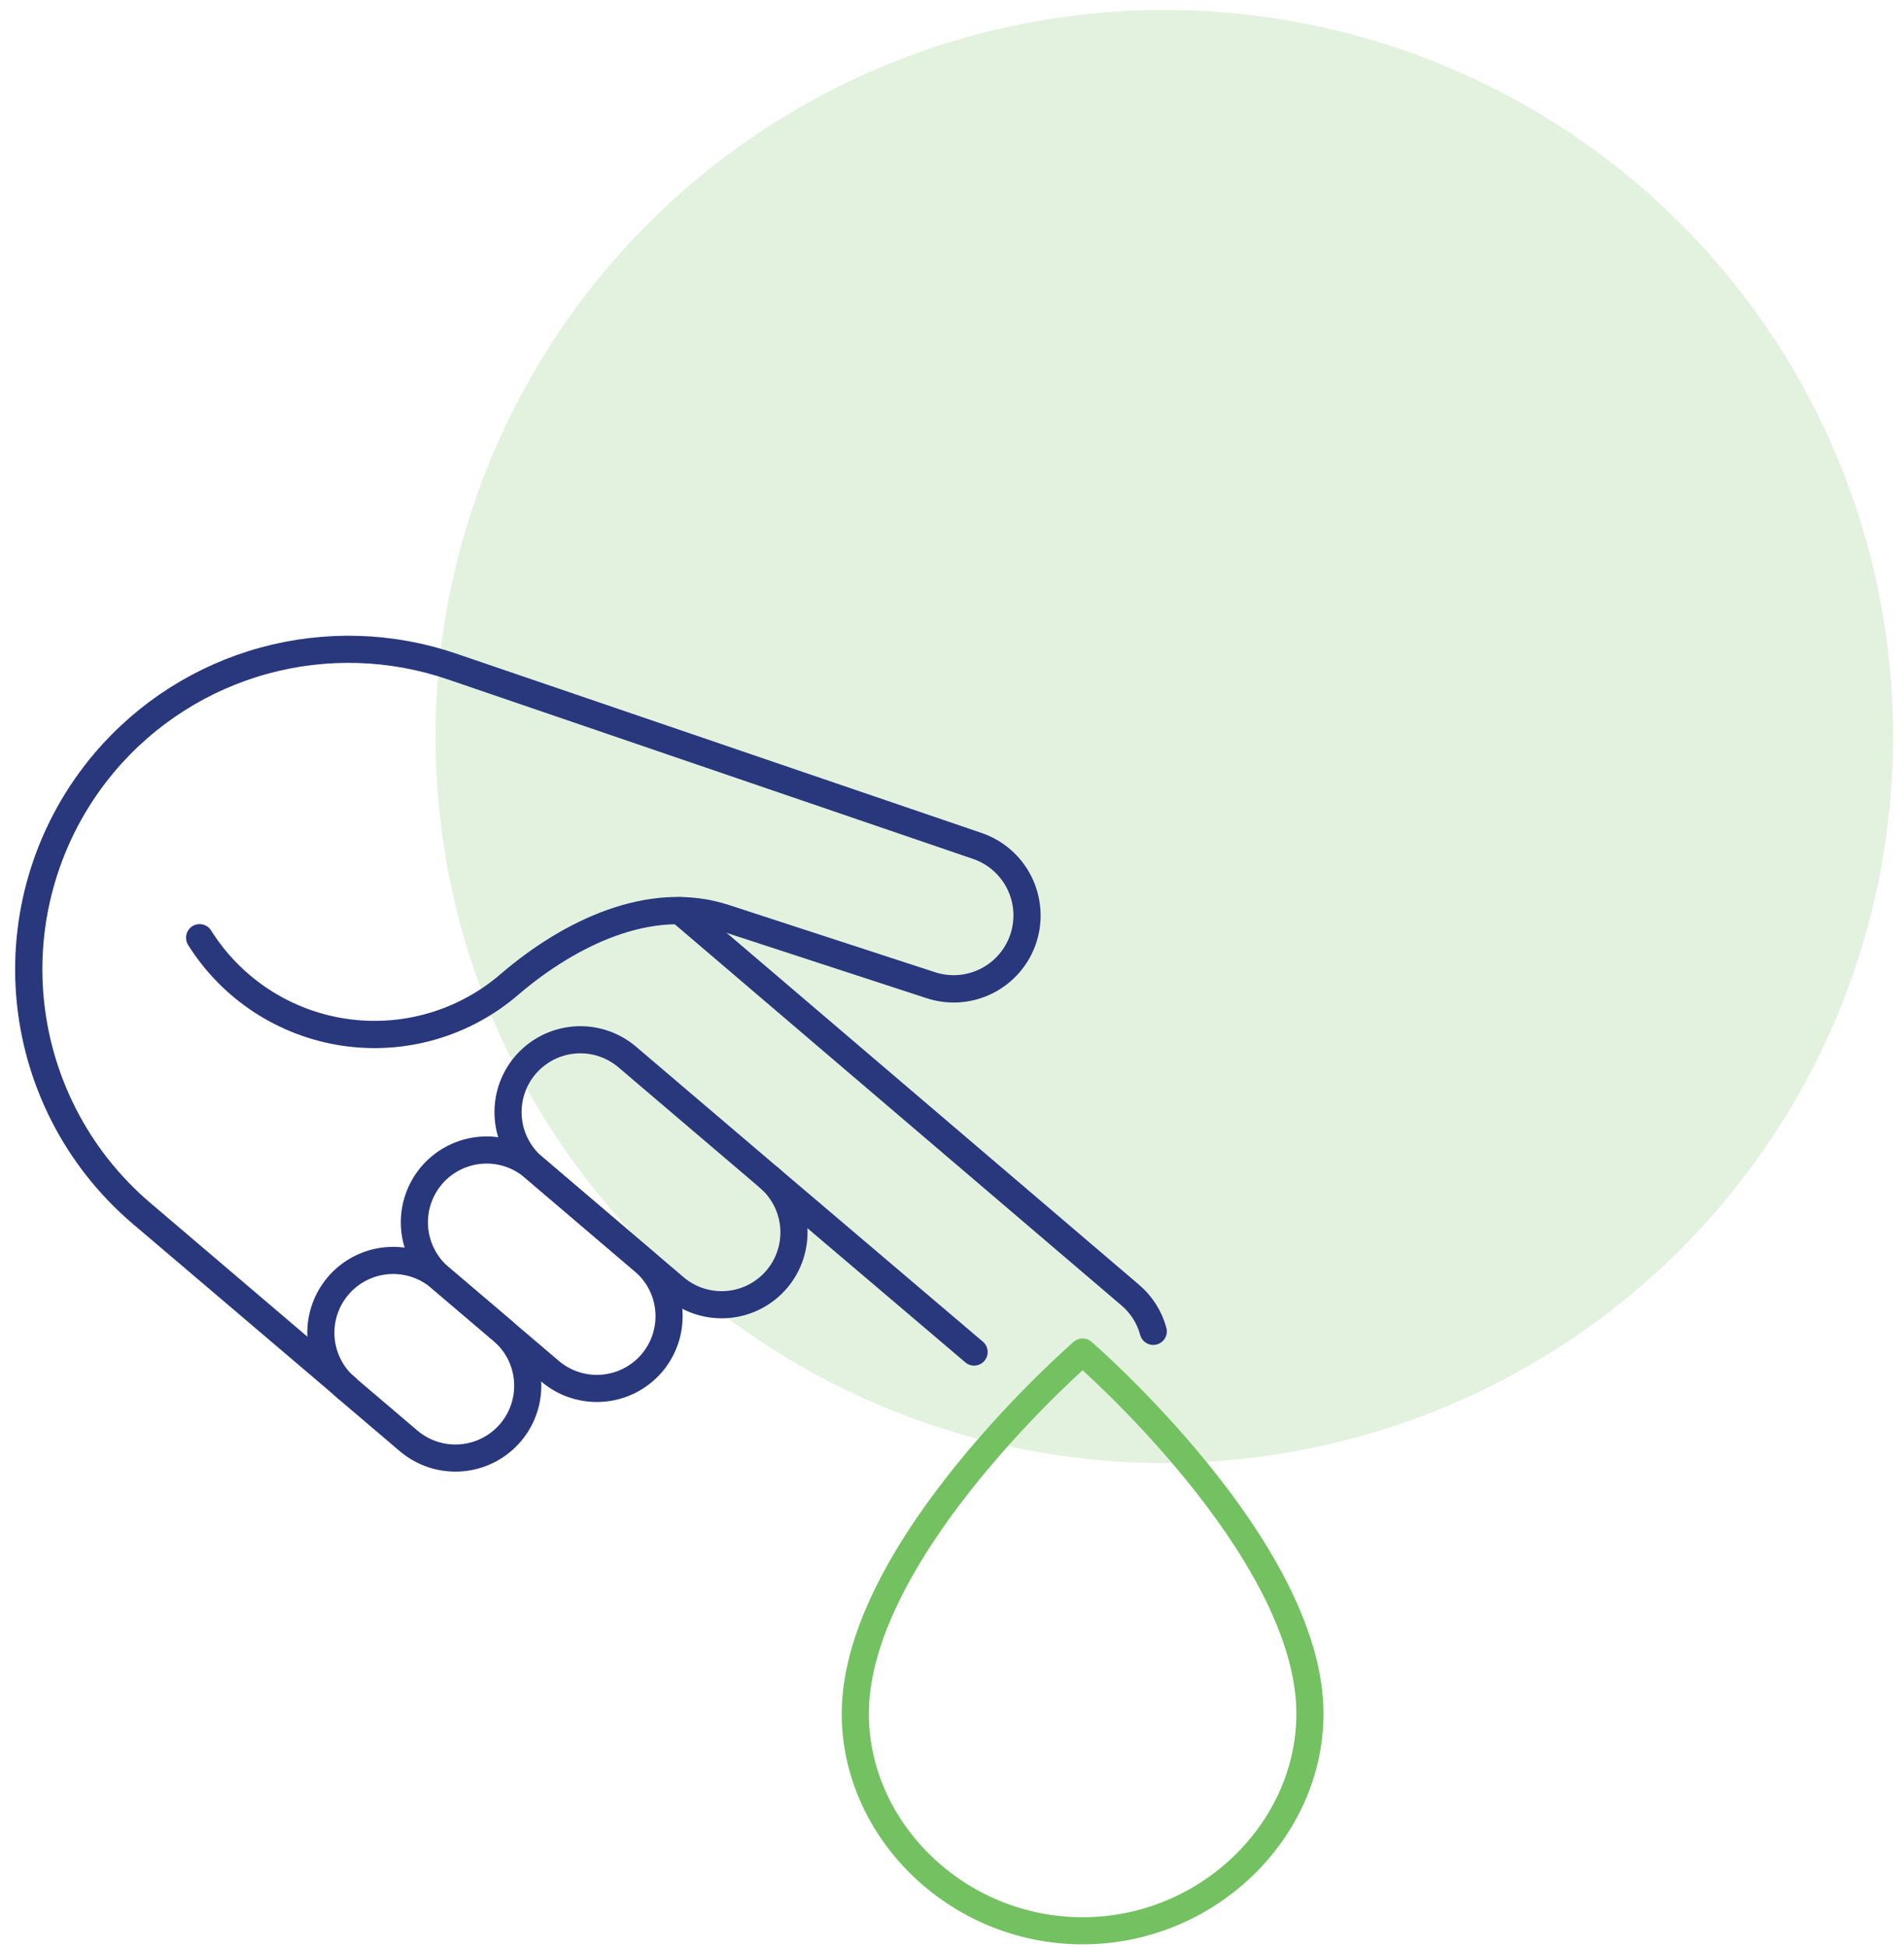 <svg width="90" height="92" viewBox="0 0 90 92" fill="none" xmlns="http://www.w3.org/2000/svg">
<ellipse cx="55.037" cy="34.807" rx="34.451" ry="34.337" fill="#74C162" fill-opacity="0.2"/>
<path d="M23.761 62.901L20.784 60.369C20.093 59.788 19.2 59.505 18.3 59.58C17.401 59.655 16.567 60.083 15.982 60.771C15.397 61.458 15.107 62.349 15.176 63.249C15.246 64.149 15.668 64.986 16.352 65.576L19.328 68.108C20.02 68.689 20.913 68.972 21.812 68.897C22.712 68.822 23.546 68.394 24.131 67.706C24.716 67.019 25.006 66.128 24.936 65.228C24.867 64.327 24.445 63.491 23.761 62.901Z" stroke="#29377C" stroke-width="1.282" stroke-linecap="round" stroke-linejoin="round"/>
<path d="M30.415 59.595L25.216 55.162C24.526 54.577 23.631 54.288 22.729 54.361C21.827 54.434 20.99 54.862 20.403 55.55C19.815 56.241 19.526 57.136 19.598 58.039C19.67 58.943 20.099 59.781 20.788 60.369L25.995 64.801C26.337 65.093 26.733 65.314 27.16 65.452C27.587 65.59 28.038 65.643 28.485 65.607C28.933 65.571 29.369 65.448 29.769 65.243C30.169 65.038 30.525 64.757 30.816 64.415C31.106 64.073 31.326 63.676 31.463 63.248C31.6 62.82 31.652 62.37 31.615 61.922C31.577 61.474 31.452 61.038 31.247 60.639C31.041 60.24 30.758 59.885 30.415 59.595Z" stroke="#29377C" stroke-width="1.282" stroke-linecap="round" stroke-linejoin="round"/>
<path d="M36.345 55.656L29.651 49.956C29.309 49.664 28.913 49.443 28.486 49.305C28.059 49.167 27.608 49.114 27.161 49.15C26.713 49.186 26.277 49.31 25.877 49.514C25.477 49.718 25.122 50 24.83 50.341C24.539 50.683 24.318 51.079 24.18 51.507C24.042 51.934 23.989 52.384 24.025 52.832C24.097 53.736 24.526 54.574 25.216 55.162L31.912 60.862C32.604 61.443 33.497 61.726 34.396 61.651C35.296 61.576 36.129 61.148 36.715 60.46C37.3 59.773 37.589 58.882 37.52 57.982C37.451 57.081 37.028 56.245 36.345 55.656Z" stroke="#29377C" stroke-width="1.282" stroke-linecap="round" stroke-linejoin="round"/>
<path d="M54.514 62.921C54.334 62.255 53.956 61.659 53.43 61.211L32.125 43.035" stroke="#29377C" stroke-width="1.282" stroke-linecap="round" stroke-linejoin="round"/>
<path d="M36.345 55.656L46.045 63.898" stroke="#29377C" stroke-width="1.282" stroke-linecap="round" stroke-linejoin="round"/>
<path d="M51.173 63.898C51.173 63.898 40.428 73.178 40.428 80.993C40.428 86.485 45.239 91.249 51.173 91.249C57.108 91.249 61.919 86.485 61.919 80.993C61.919 73.178 51.173 63.898 51.173 63.898Z" stroke="#74C162" stroke-width="1.282" stroke-linecap="round" stroke-linejoin="round"/>
<path d="M21.363 31.498L46.189 39.972C47.047 40.264 47.758 40.879 48.169 41.687C48.579 42.495 48.658 43.432 48.387 44.297C48.25 44.736 48.026 45.143 47.73 45.495C47.434 45.846 47.071 46.136 46.661 46.346C46.252 46.556 45.806 46.682 45.347 46.718C44.889 46.754 44.428 46.698 43.991 46.554L34.255 43.379C30.74 42.231 26.913 44.099 24.112 46.495C23.048 47.42 21.796 48.102 20.443 48.497C19.089 48.892 17.666 48.989 16.272 48.782C14.878 48.575 13.545 48.068 12.364 47.297C11.184 46.526 10.185 45.508 9.435 44.315V44.319C10.185 45.513 11.184 46.531 12.364 47.302C13.545 48.073 14.878 48.58 16.272 48.787C17.666 48.994 19.089 48.897 20.443 48.502C21.796 48.107 23.048 47.424 24.112 46.5C26.913 44.117 30.74 42.236 34.255 43.384L43.994 46.564C44.43 46.708 44.891 46.764 45.35 46.728C45.808 46.692 46.255 46.566 46.664 46.355C47.073 46.145 47.436 45.856 47.732 45.505C48.029 45.153 48.252 44.746 48.389 44.307C48.66 43.442 48.582 42.505 48.171 41.697C47.76 40.889 47.05 40.274 46.191 39.982L21.363 31.498ZM21.363 31.498C18.493 30.518 15.395 30.423 12.471 31.226C9.547 32.029 6.932 33.693 4.966 36.002M4.966 36.002C2.369 39.057 1.09 43.019 1.41 47.017C1.731 51.015 3.624 54.723 6.676 57.326L16.364 65.576L6.663 57.326C3.614 54.721 1.723 51.013 1.404 47.015C1.086 43.017 2.367 39.056 4.966 36.002Z" stroke="#29377C" stroke-width="1.282" stroke-linecap="round" stroke-linejoin="round"/>
</svg>
